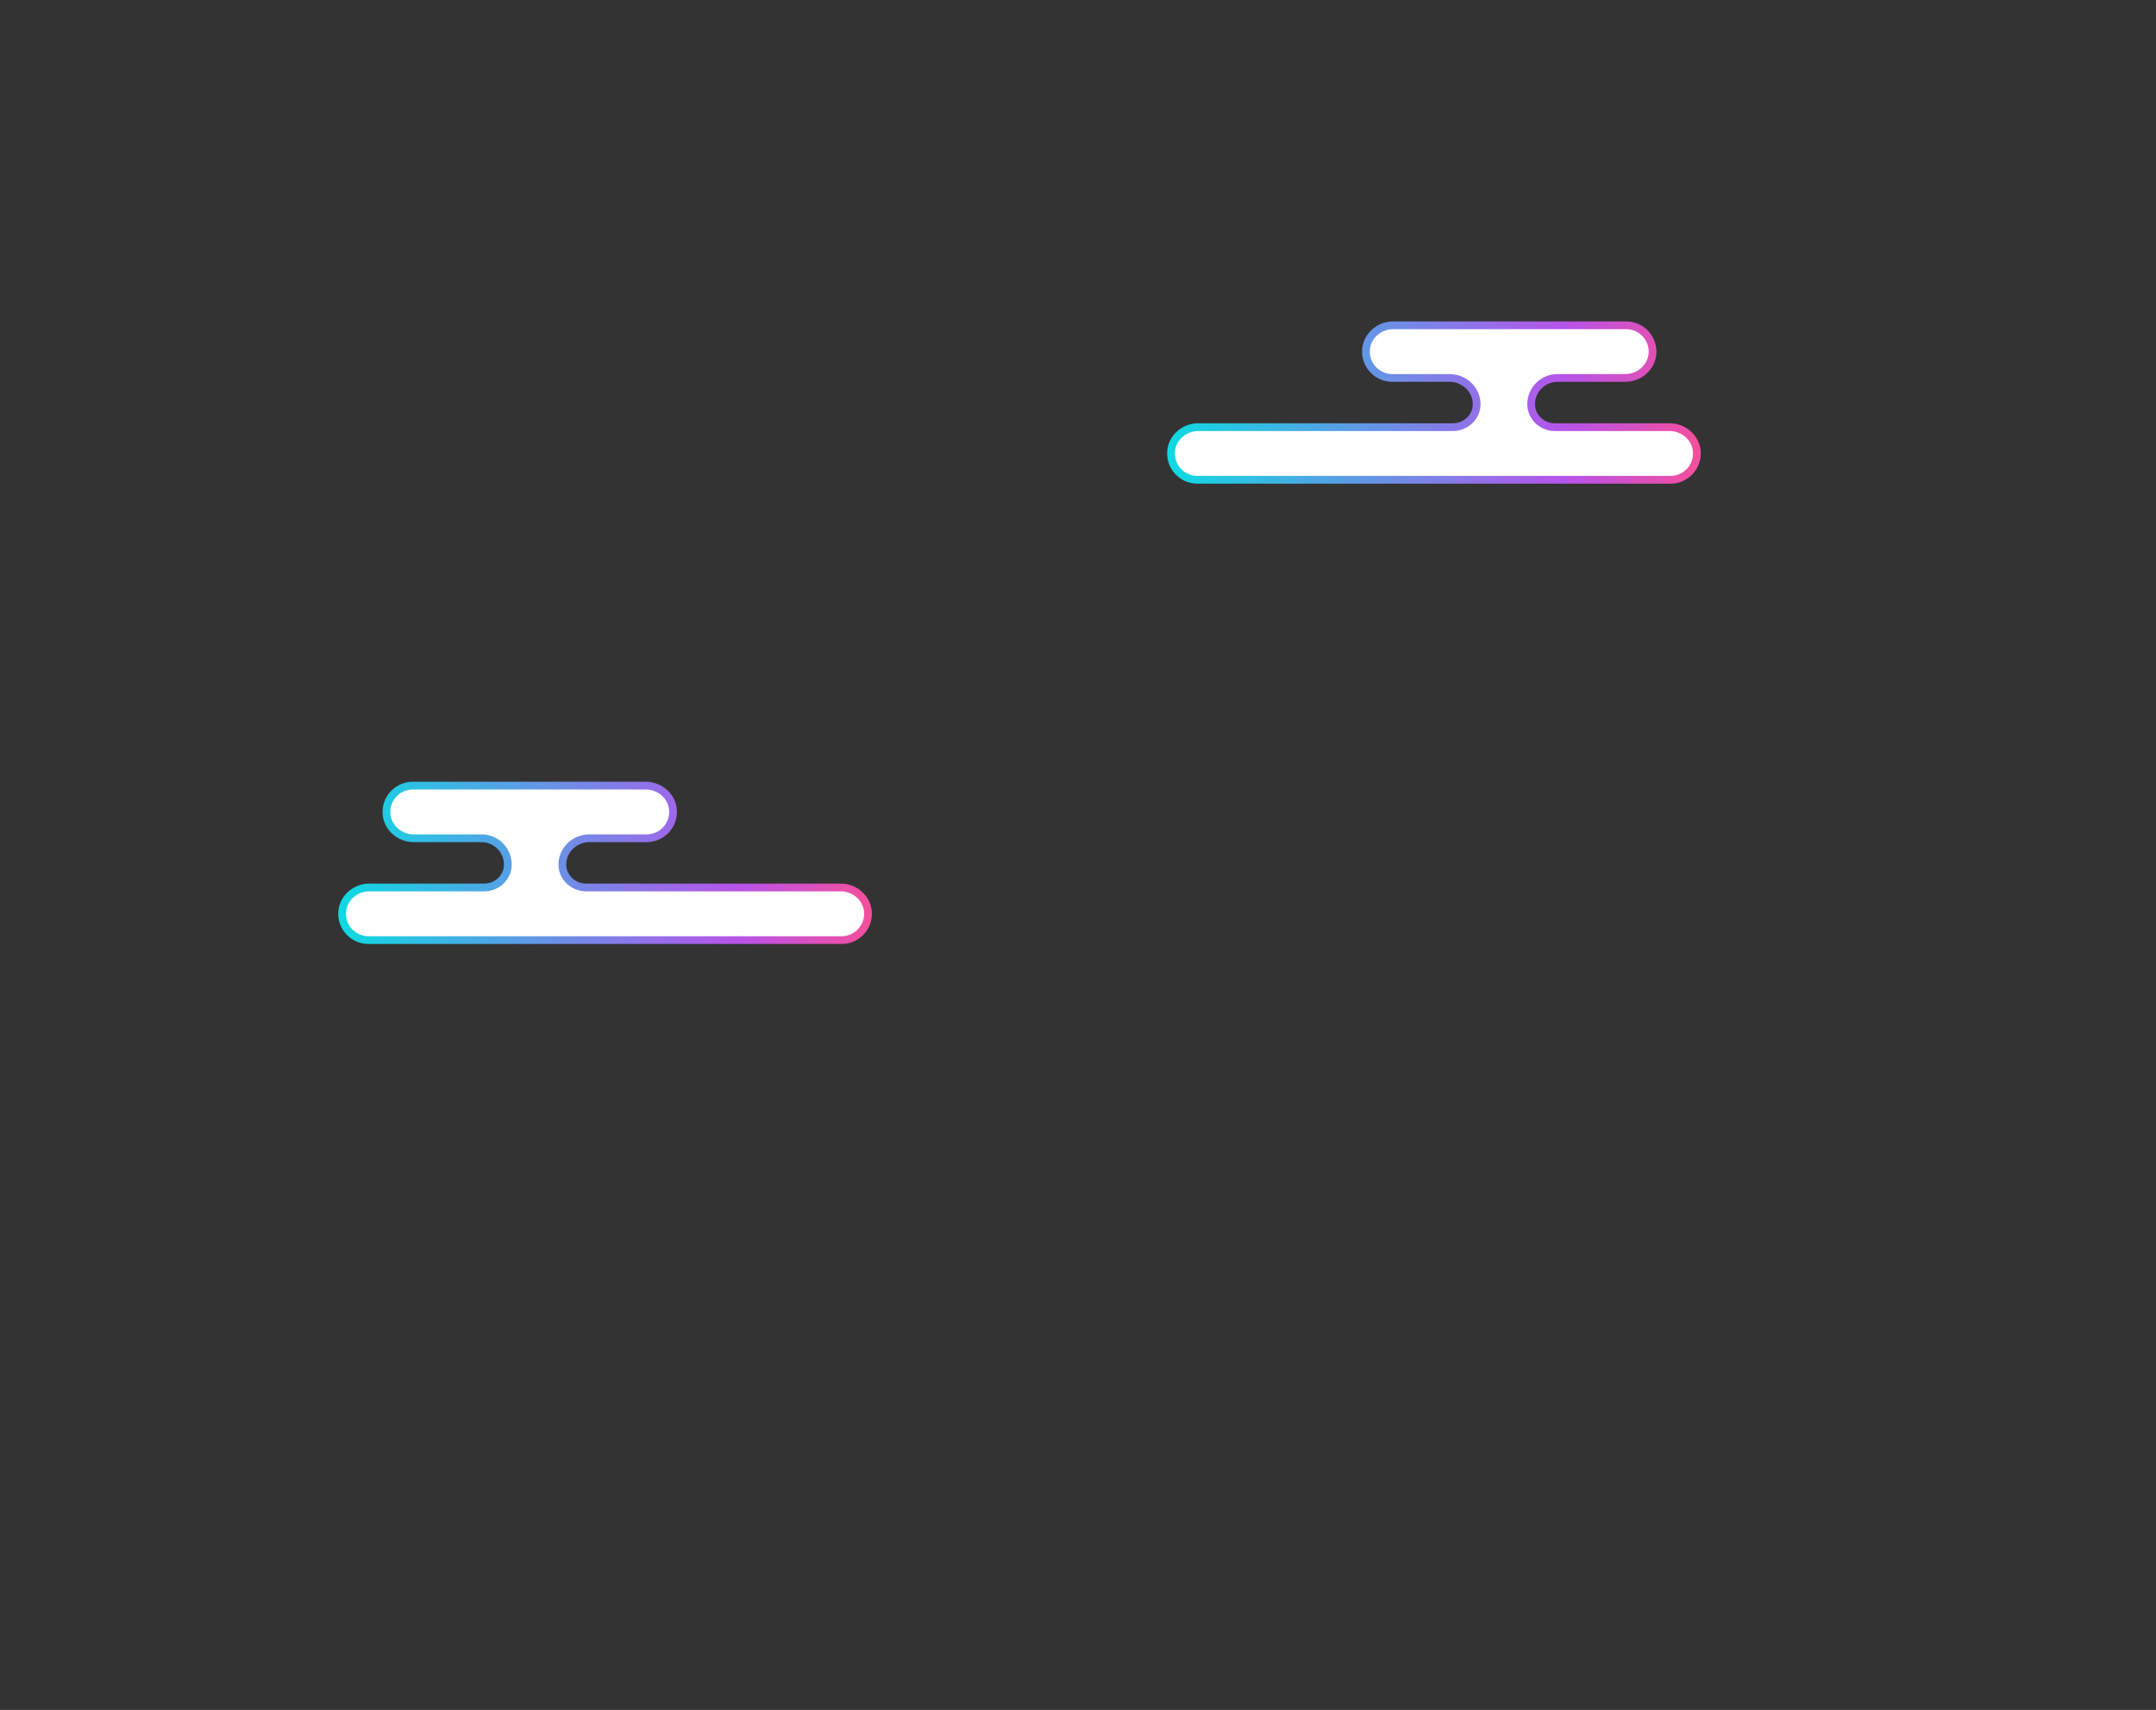 <svg data-name="レイヤー 2" xmlns="http://www.w3.org/2000/svg" xmlns:xlink="http://www.w3.org/1999/xlink" viewBox="0 0 1112 882"><rect x="0" y="0" width="1112" height="882" fill="#333333" stroke="none"/><defs><linearGradient id="a" data-name="名称未設定グラデーション 2" x1="174.44" y1="445.08" x2="449.68" y2="445.08" gradientUnits="userSpaceOnUse"><stop offset="0" stop-color="#0ddae2"/><stop offset=".75" stop-color="#b853ea"/><stop offset="1" stop-color="#f54f9b"/></linearGradient><linearGradient id="c" data-name="名称未設定グラデーション 2" x1="7789.54" y1="207.63" x2="7514.31" y2="207.63" gradientTransform="matrix(-1 0 0 1 8391.52 0)" xlink:href="#a"/><clipPath id="b"><path fill="none" d="M0 0h1112v882H0z"/></clipPath></defs><g clip-path="url(#b)" fill="#fff" stroke-miterlimit="10" stroke-width="4" data-name="レイヤー 1"><path d="M190.51 457.77h59.25c6.54 0 12.09-5.15 12.17-11.67v-.15h0c0-7.5-6.09-13.57-13.6-13.57h-34.95c-7.24 0-13.57-5.46-14.03-12.67-.51-7.9 5.76-14.48 13.57-14.48h120.17c7.24 0 13.57 5.46 14.03 12.67.51 7.9-5.76 14.48-13.57 14.48h-29.49c-7.2 0-13.48 5.42-13.98 12.59-.03.36-.04.72-.03 1.07.04 6.56 5.69 11.73 12.27 11.73h131.31c7.24 0 13.57 5.46 14.03 12.67.51 7.9-5.76 14.48-13.57 14.48H190.05c-7.81 0-14.08-6.57-13.57-14.48.47-7.21 6.79-12.67 14.03-12.67z" stroke="url(#a)"/><path d="M861.15 220.33H801.9c-6.54 0-12.09-5.15-12.17-11.67v-.15h0c0-7.5 6.09-13.57 13.6-13.57h34.95c7.24 0 13.57-5.46 14.03-12.67.51-7.9-5.76-14.48-13.57-14.48H718.57c-7.24 0-13.57 5.46-14.03 12.67-.51 7.9 5.76 14.48 13.57 14.48h29.49c7.2 0 13.48 5.42 13.98 12.59.03.36.04.72.03 1.07-.04 6.56-5.69 11.73-12.27 11.73H618.03c-7.24 0-13.57 5.46-14.03 12.67-.51 7.9 5.76 14.48 13.57 14.48h244.04c7.81 0 14.08-6.57 13.57-14.48-.47-7.21-6.79-12.67-14.03-12.67z" stroke="url(#c)"/></g></svg>